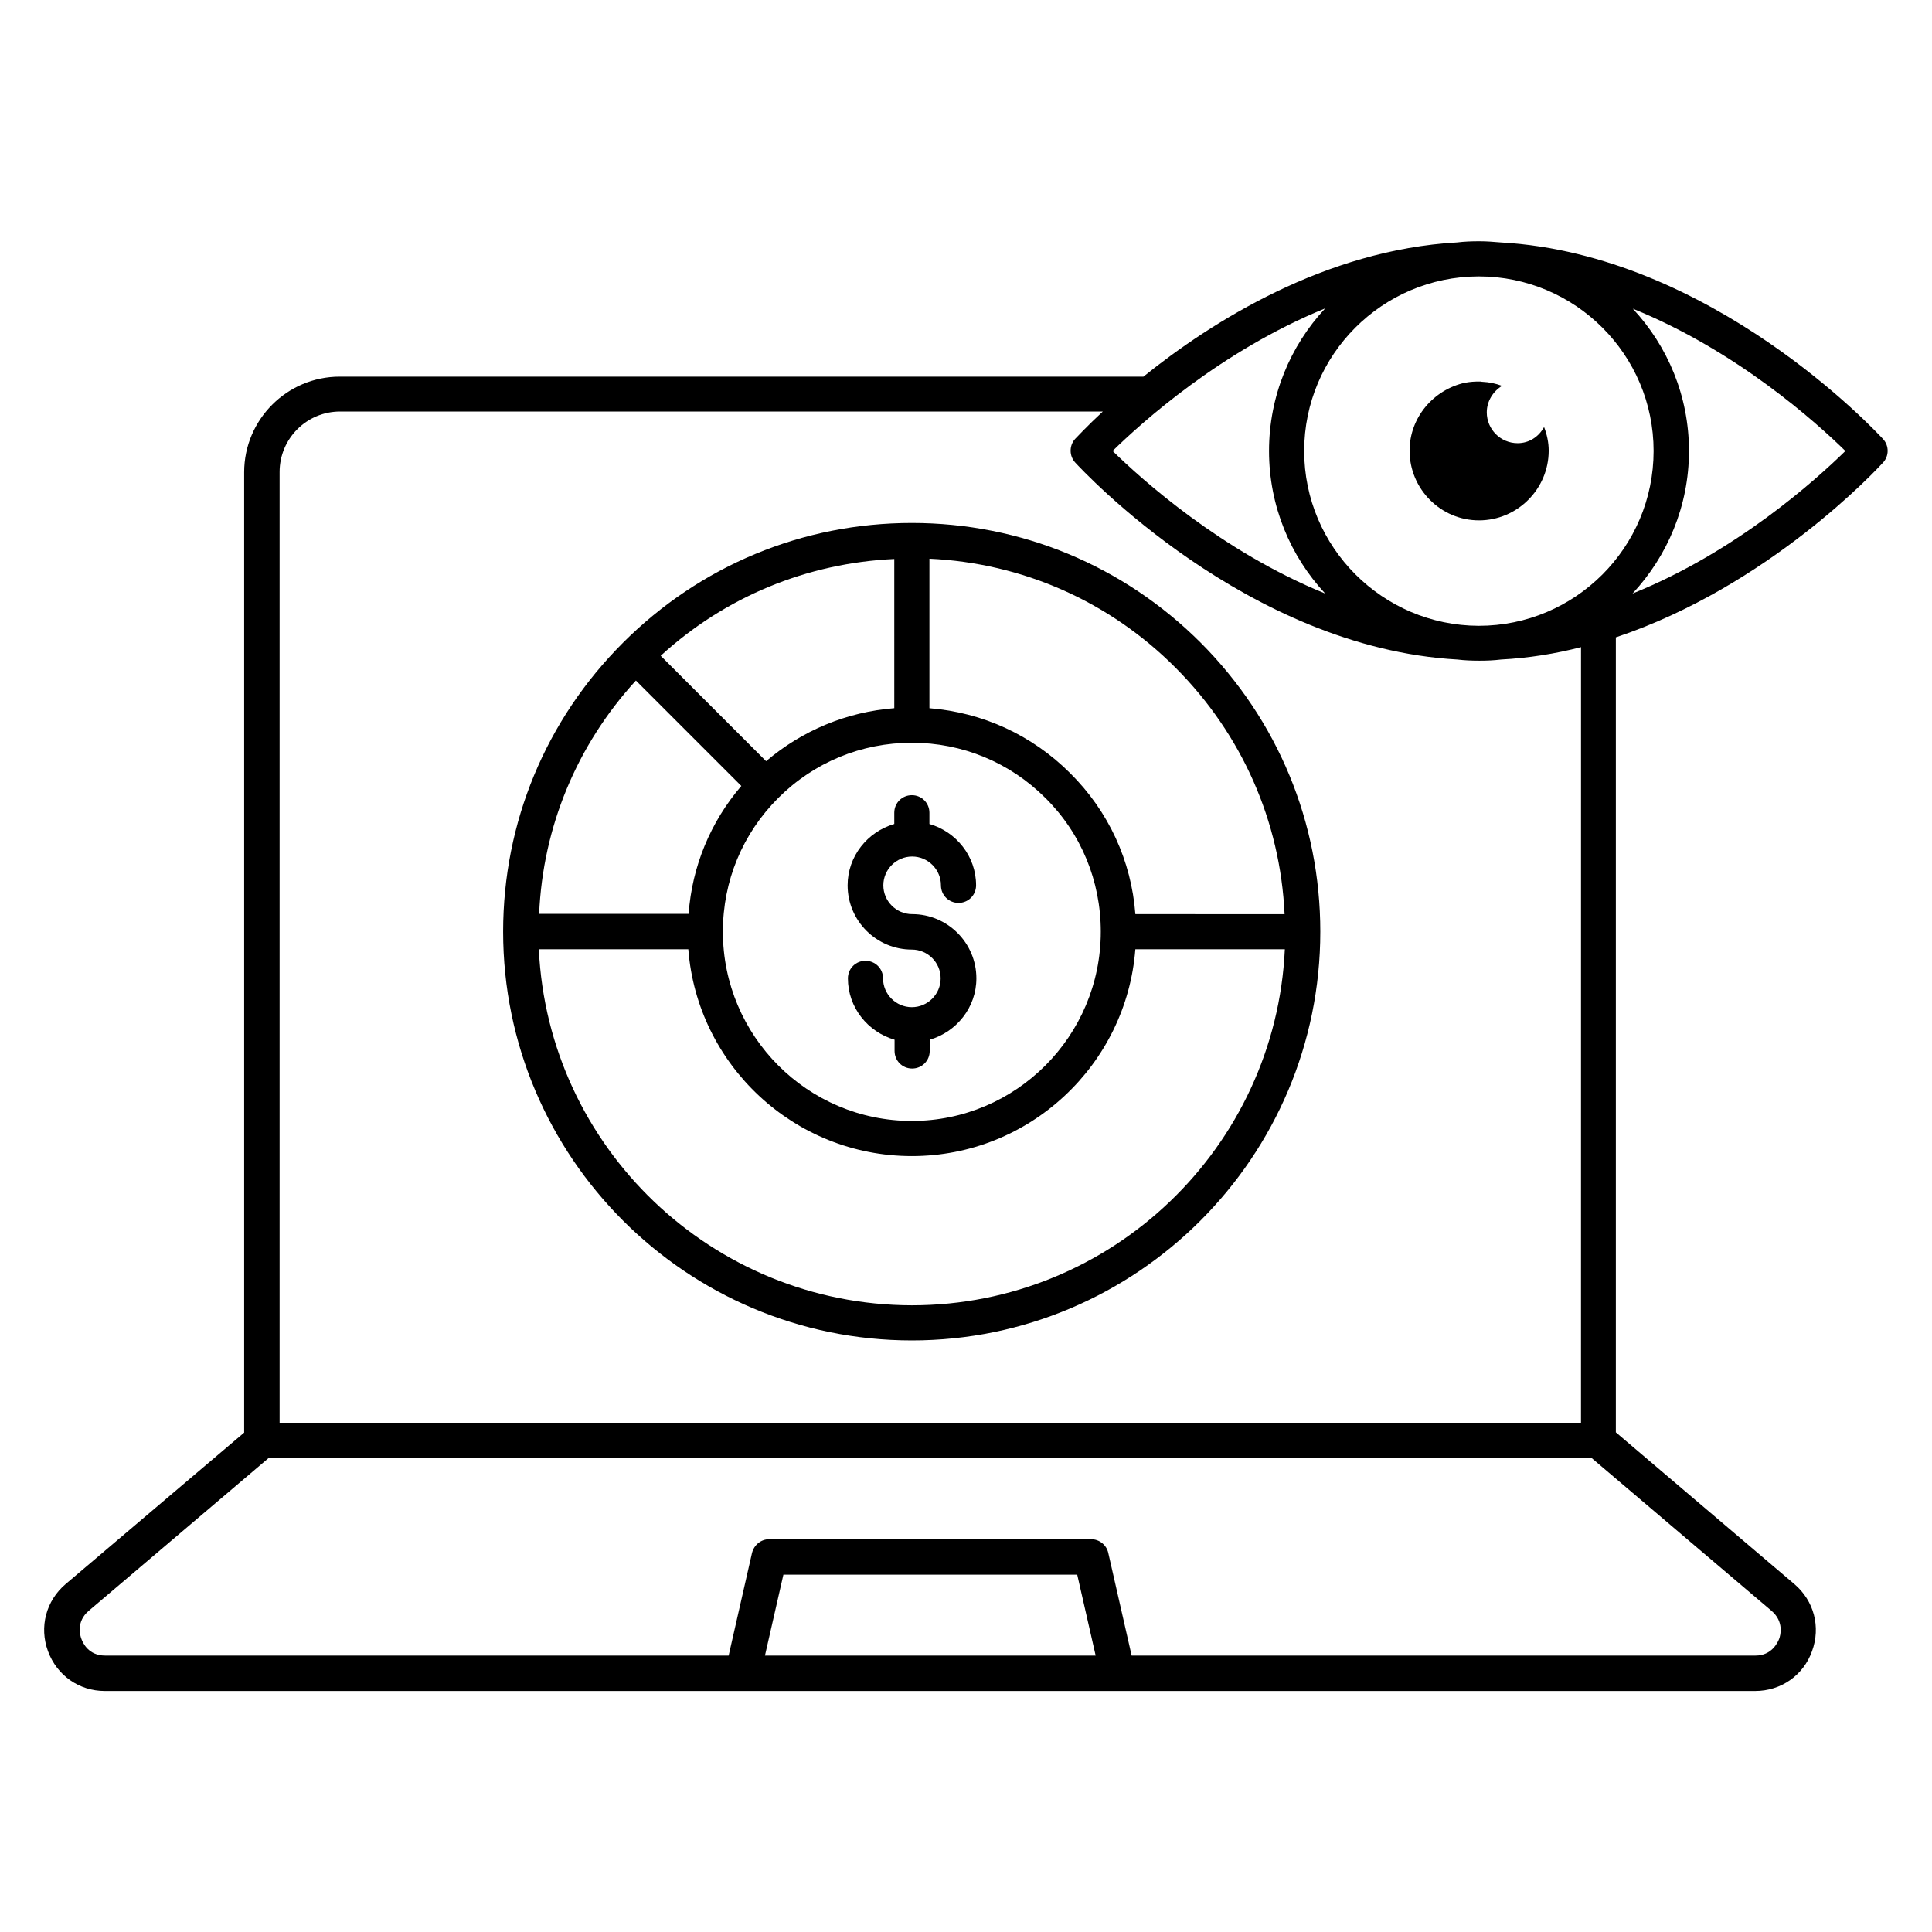 <?xml version="1.0" encoding="UTF-8"?>
<!-- Uploaded to: ICON Repo, www.svgrepo.com, Generator: ICON Repo Mixer Tools -->
<svg fill="#000000" width="800px" height="800px" version="1.1" viewBox="144 144 512 512" xmlns="http://www.w3.org/2000/svg">
 <g>
  <path d="m385.65 282.59c-28.93 0-56.105 11.297-76.562 31.754-20.457 20.457-31.754 47.633-31.754 76.562 0 59.695 48.551 108.32 108.32 108.32 59.695 0 108.24-48.625 108.24-108.32 0-28.855-11.223-56.031-31.68-76.562-20.461-20.453-47.637-31.754-76.566-31.754zm-35.422 72.902c9.465-9.465 22.062-14.656 35.418-14.656 13.359 0 25.953 5.191 35.418 14.656 9.465 9.391 14.656 21.984 14.656 35.418 0 27.633-22.441 50.152-50.074 50.152-27.633 0-50.074-22.52-50.074-50.152 0-13.434 5.191-25.953 14.656-35.418zm30.766-23.816c-12.594 0.992-24.352 5.879-33.969 14.047l-27.938-27.938c17.098-15.648 38.777-24.578 61.906-25.648zm-68.473-7.328 27.938 27.938c-8.168 9.543-13.055 21.297-13.969 33.895h-39.617c0.992-23.055 10-44.734 25.648-61.832zm73.129 165.57c-52.977-0.078-96.41-41.906-98.855-94.352h39.617c2.367 30.609 28.016 54.809 59.234 54.809 31.223 0 56.871-24.199 59.234-54.809h39.617c-2.438 52.441-45.797 94.352-98.848 94.352zm59.234-103.66c-1.07-14.121-7.098-27.25-17.25-37.328-10.152-10.152-23.207-16.105-37.328-17.25v-39.617c24.656 1.145 47.711 11.297 65.266 28.93 17.559 17.633 27.711 40.609 28.855 65.266z"/>
  <path d="m385.65 410.91c-4.199 0-7.633-3.434-7.633-7.633 0-2.594-2.062-4.656-4.656-4.656s-4.656 2.062-4.656 4.656c0 7.711 5.266 14.199 12.367 16.258v2.977c0 2.594 2.062 4.656 4.656 4.656s4.656-2.062 4.656-4.656v-2.977c7.098-2.062 12.367-8.551 12.367-16.258 0-9.391-7.633-17.023-17.023-17.023-4.199 0-7.633-3.434-7.633-7.633s3.434-7.633 7.633-7.633c4.199 0 7.633 3.434 7.633 7.633 0 2.594 2.062 4.656 4.656 4.656s4.656-2.062 4.656-4.656c0-7.711-5.266-14.199-12.367-16.258v-2.977c0-2.594-2.062-4.656-4.656-4.656s-4.656 2.062-4.656 4.656v2.977c-7.098 2.062-12.367 8.551-12.367 16.258 0 9.391 7.633 17.023 17.023 17.023 4.199 0 7.633 3.434 7.633 7.633s-3.434 7.633-7.633 7.633z"/>
  <path d="m643.05 260.38c-1.91-2.062-45.496-49.008-101.37-52.137-1.832-0.152-3.664-0.305-5.574-0.305h-0.23c-1.91 0-3.894 0.078-5.727 0.305-34.961 1.984-65.039 20.992-83.129 35.57h-212.97c-13.969 0-25.344 11.375-25.344 25.344v254.5l-47.328 40.152c-5.191 4.426-7.023 11.375-4.656 17.785 2.367 6.414 8.246 10.535 15.039 10.535h437.4c6.793 0 12.746-4.121 15.039-10.535 2.367-6.414 0.535-13.359-4.656-17.785l-47.328-40.227v-210.68c40.457-13.512 69.234-44.578 70.762-46.258 1.68-1.758 1.68-4.508 0.074-6.262zm-107.17 49.465c-25.496-0.078-46.258-20.84-46.258-46.336 0-25.496 20.688-46.184 46.184-46.258h0.078c25.57 0 46.336 20.762 46.336 46.258-0.004 25.574-20.77 46.336-46.34 46.336zm-40.688-84.121c-9.238 9.922-14.887 23.207-14.887 37.785s5.648 27.863 14.887 37.785c-27.559-11.223-48.703-30.305-56.336-37.785 7.637-7.481 28.781-26.562 56.336-37.785zm-148.47 357.02 4.887-21.449h77.863l4.887 21.449zm268.77-4.426c-0.383 0.992-1.984 4.426-6.258 4.426h-165.34l-6.184-27.176c-0.457-2.137-2.367-3.664-4.582-3.664l-85.262 0.004c-2.215 0-4.047 1.527-4.582 3.664l-6.184 27.176-165.27-0.004c-4.352 0-5.879-3.359-6.258-4.426-0.383-0.992-1.375-4.582 1.91-7.406l47.633-40.457h350.76l47.633 40.457c3.281 2.828 2.367 6.414 1.984 7.406zm-52.594-57.25h-344.8v-251.98c0-8.855 7.176-16.031 16.031-16.031h202.13c-4.273 3.969-6.871 6.793-7.328 7.25-1.602 1.754-1.602 4.504 0 6.258 1.91 2.062 45.496 49.082 101.3 52.215 1.91 0.23 3.816 0.305 5.727 0.305h0.23c1.91 0 3.742-0.078 5.574-0.305 7.328-0.383 14.426-1.527 21.223-3.281l-0.008 205.57zm13.738-219.77c9.238-9.922 14.961-23.207 14.961-37.785s-5.648-27.785-14.887-37.711c27.559 11.145 48.703 30.23 56.336 37.711-7.633 7.481-28.777 26.641-56.41 37.785z"/>
  <path d="m546.18 261.45c-4.504 0-8.168-3.664-8.168-8.168 0-2.977 1.68-5.574 4.047-7.023-1.68-0.609-3.359-0.992-5.191-1.07h-0.078c-0.23-0.078-0.609-0.078-0.84-0.078-1.223 0-2.367 0.078-3.586 0.305h-0.078c-8.398 1.832-14.734 9.238-14.734 18.016 0 10.152 8.246 18.473 18.398 18.473 10.152 0 18.473-8.32 18.473-18.473 0-2.137-0.457-4.273-1.223-6.258-1.445 2.602-3.965 4.277-7.019 4.277z"/>
 </g>
</svg>